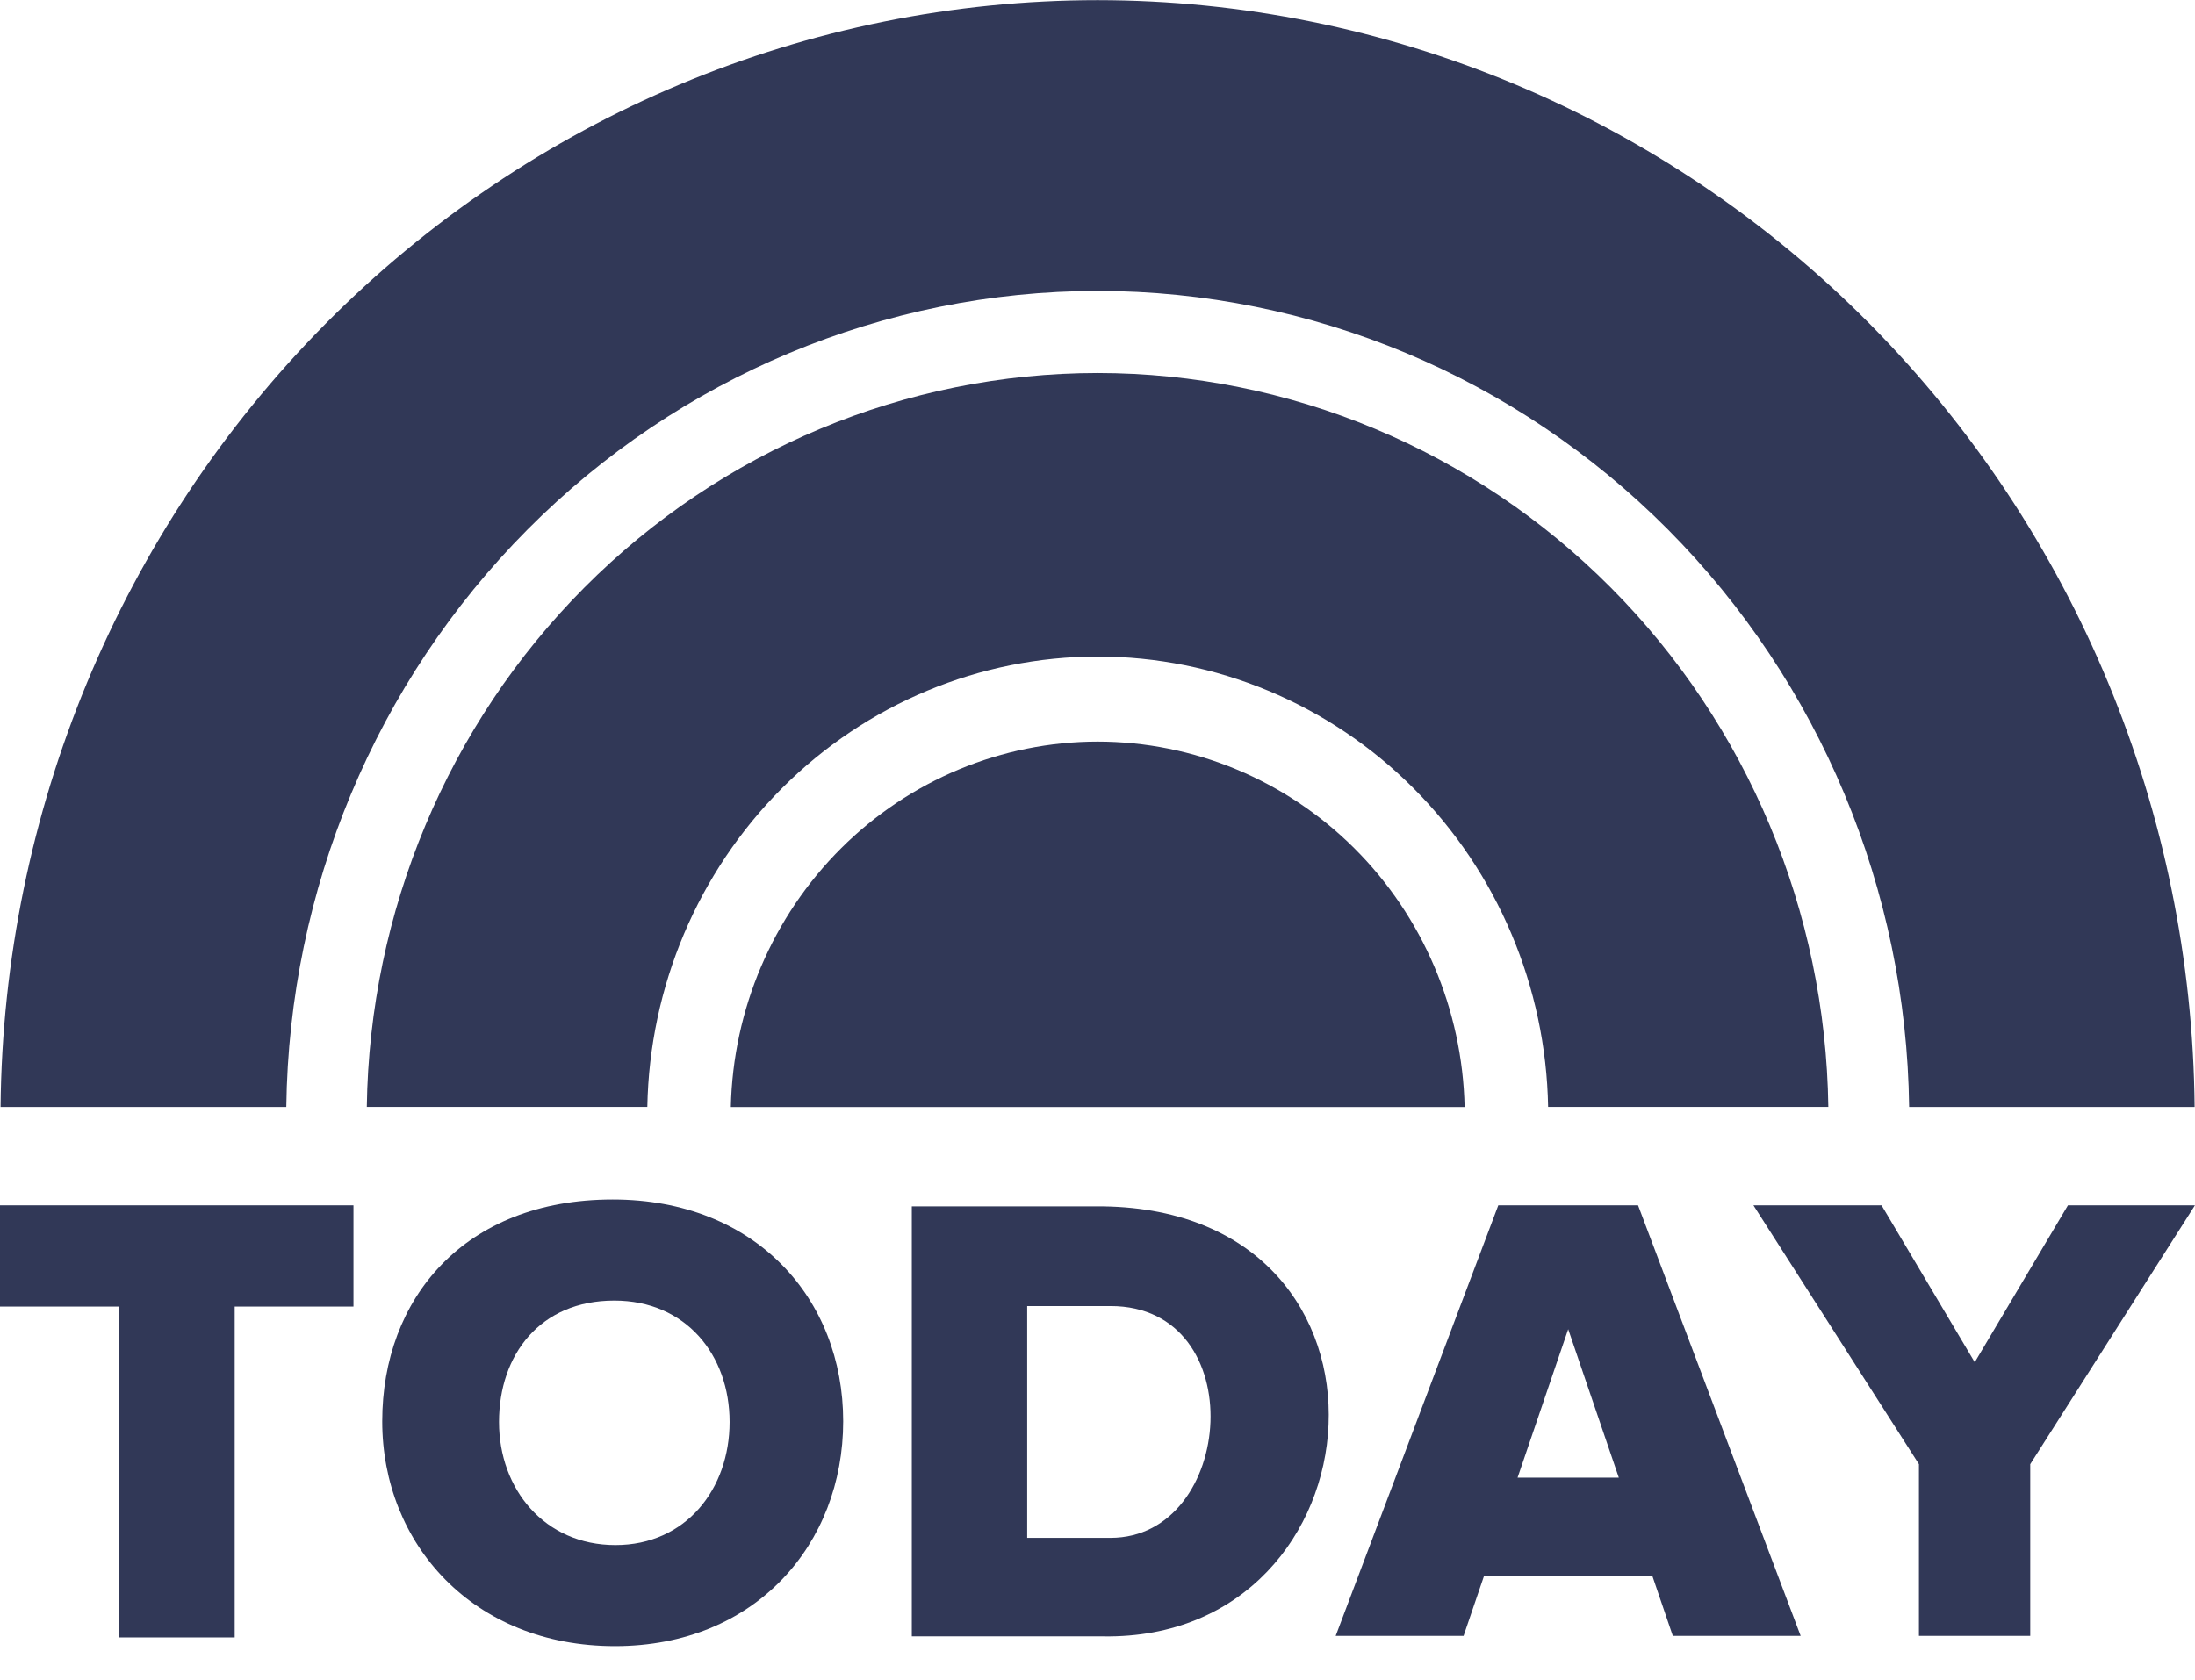 <svg xmlns="http://www.w3.org/2000/svg" width="64" height="49" viewBox="0 0 64 49" fill="none"><g clip-path="url(#clip0_145_32741)"><path d="M32.005 10.879C26.404 10.881 21.029 13.128 17.042 17.133C13.055 21.138 10.775 26.581 10.695 32.284H18.874C18.938 28.779 20.349 25.44 22.805 22.984C25.26 20.528 28.563 19.15 32.005 19.148C35.447 19.149 38.751 20.526 41.207 22.983C43.663 25.439 45.075 28.779 45.139 32.284H53.309C53.23 26.581 50.951 21.14 46.964 17.135C42.978 13.129 37.604 10.882 32.005 10.879Z" fill="#313857"></path><path d="M32.004 0.004C23.572 0.006 15.481 3.399 9.491 9.444C3.501 15.489 0.096 23.698 0.016 32.285H8.348C8.428 25.948 10.955 19.897 15.382 15.443C19.809 10.988 25.781 8.489 32.004 8.485C38.228 8.488 44.201 10.987 48.63 15.441C53.058 19.895 55.586 25.947 55.665 32.285H63.989C63.909 23.698 60.504 15.49 54.515 9.445C48.526 3.401 40.436 0.008 32.004 0.004Z" fill="#313857"></path><path d="M32.005 21.629C29.209 21.631 26.524 22.748 24.526 24.739C22.527 26.73 21.372 29.439 21.309 32.286H42.704C42.64 29.438 41.485 26.729 39.486 24.738C37.486 22.746 34.801 21.631 32.005 21.629Z" fill="#313857"></path><path d="M0 35.154V38.107H3.463V47.757H6.843V38.107H10.306V35.154H0Z" fill="#313857"></path><path d="M43.686 35.154L38.945 47.711H42.674L43.265 45.978H48.183L48.774 47.711H52.502L47.761 35.154C46.403 35.154 45.045 35.154 43.686 35.154ZM45.724 38.767L47.2 43.096H44.248L45.724 38.767Z" fill="#313857"></path><path d="M51.125 35.154L55.951 42.704V47.711H59.196V42.704L63.998 35.154H60.295L57.578 39.731L54.861 35.154L51.125 35.154Z" fill="#313857"></path><path d="M26.586 35.185V47.726H32.169C40.398 47.852 41.454 35.322 32.169 35.185H26.586ZM29.95 38.092H32.379C36.515 38.092 36.015 44.853 32.379 44.853H29.95V38.092Z" fill="#313857"></path><path d="M17.865 34.984C13.53 34.984 11.145 37.88 11.145 41.453C11.145 45.025 13.792 48.011 17.93 48.011C22.036 48.011 24.585 45.025 24.585 41.453C24.585 37.88 22.036 34.984 17.865 34.984ZM17.911 37.932C19.998 37.932 21.273 39.517 21.273 41.473C21.273 43.429 19.998 45.063 17.944 45.063C15.874 45.063 14.55 43.429 14.55 41.473C14.55 39.517 15.743 37.932 17.911 37.932Z" fill="#313857"></path></g><defs><clipPath id="clip0_145_32741"><rect width="64" height="48.012" fill="white"></rect></clipPath></defs></svg>